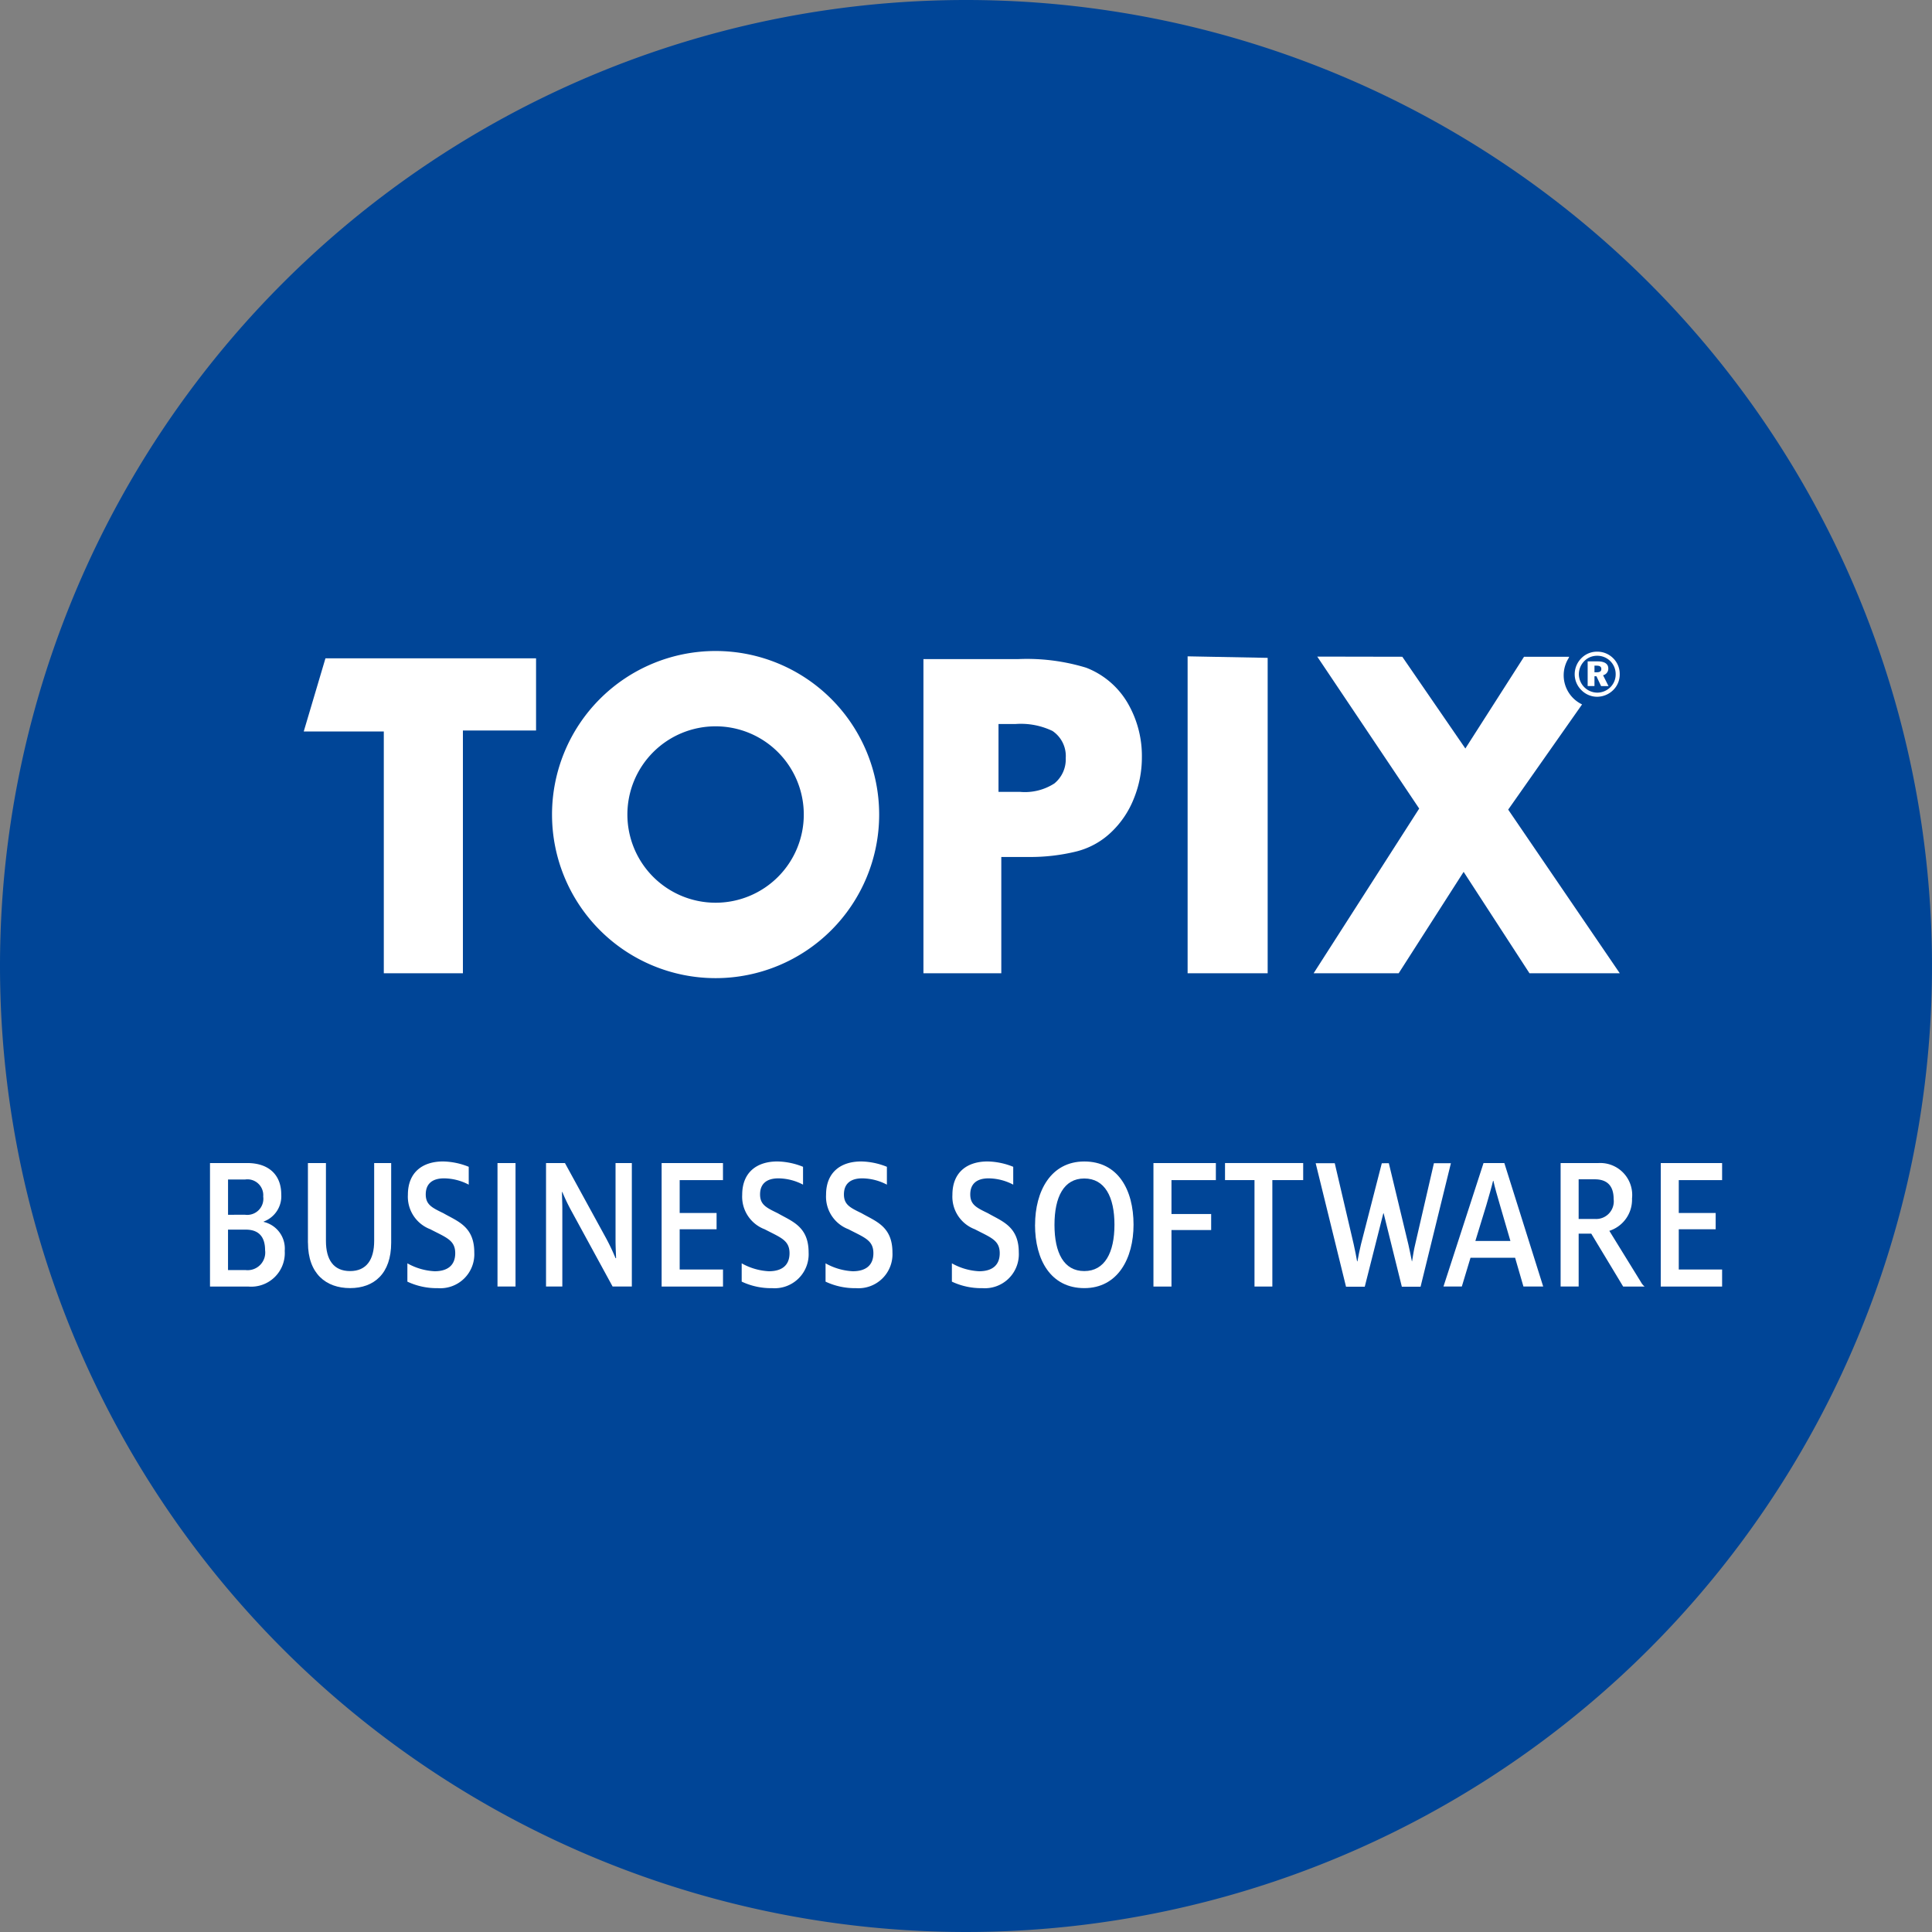 <svg xmlns="http://www.w3.org/2000/svg" width="184" height="184" viewBox="0 0 184 184">
  <rect x="0" y="0" width="184" height="184" fill="#808080" stroke="none"/>
  <g id="topix" transform="translate(0.496 0.219)">
    <path id="background" d="M92,0A92,92,0,1,1,0,92,92,92,0,0,1,92,0Z" transform="translate(-0.496 -0.219)" fill="#004597"/>
    <g id="Group-40" transform="translate(19.504 61.781)">
      <path id="Fill-7" d="M119.161,67.386h.229c.283,0,.423-.1.423-.305,0-.23-.145-.324-.459-.324h-.193Zm.3-1.037c.677,0,1.017.243,1.017.684a.642.642,0,0,1-.5.636l.52,1.035h-.707l-.444-.936h-.187V68.7h-.648V66.35Zm-1.258-.04a1.779,1.779,0,0,0-.529,1.265,1.77,1.77,0,0,0,1.745,1.753,1.784,1.784,0,0,0,1.243-.505,1.709,1.709,0,0,0,.518-1.248,1.744,1.744,0,0,0-1.755-1.759A1.7,1.7,0,0,0,118.2,66.31Zm2.762-.236a2.1,2.1,0,0,1,.6,1.5,2.074,2.074,0,0,1-.635,1.523,2.189,2.189,0,0,1-1.515.623,2.094,2.094,0,0,1-1.52-.652,2.118,2.118,0,0,1-.618-1.494,2.167,2.167,0,0,1,.65-1.541,2.079,2.079,0,0,1,1.488-.607A2.118,2.118,0,0,1,120.964,66.074Z" transform="translate(12.694 -65.361)" fill="#fff" fill-rule="evenodd"/>
      <path id="Fill-9" d="M73.9,77.906a5.178,5.178,0,0,1-3.281.8H68.581v-6.46h1.6a6.95,6.95,0,0,1,3.542.661,2.881,2.881,0,0,1,1.261,2.58A2.958,2.958,0,0,1,73.9,77.906m7.135-7.383a7.853,7.853,0,0,0-4.1-3.639,19.311,19.311,0,0,0-6.524-.82h-8.98v29.92h7.416V84.908h2.594a18.442,18.442,0,0,0,4.53-.519,7.41,7.41,0,0,0,3.367-1.863,8.921,8.921,0,0,0,2.128-3.169,10.423,10.423,0,0,0,.77-3.972,10,10,0,0,0-1.2-4.861" transform="translate(6.515 -65.291)" fill="#fff" fill-rule="evenodd"/>
      <path id="Fill-11" d="M45.159,89.341a8.4,8.4,0,1,1,8.4-8.4,8.394,8.394,0,0,1-8.4,8.4m0-23.973A15.578,15.578,0,1,0,60.738,80.946,15.58,15.58,0,0,0,45.161,65.368" transform="translate(2.992 -65.368)" fill="#fff" fill-rule="evenodd"/>
      <path id="Fill-13" d="M15.917,95.992H23.45V72.87h6.967V65.994H10.36L8.291,72.963h7.625Z" transform="translate(0.636 -65.298)" fill="#fff" fill-rule="evenodd"/>
      <path id="Fill-15" d="M91.709,96.011V65.97l-7.624-.145V96.011Z" transform="translate(9.021 -65.317)" fill="#fff" fill-rule="evenodd"/>
      <path id="Fill-17" d="M120.457,70.4a3.071,3.071,0,0,1-1.294-4.386,1.42,1.42,0,0,0,.064-.148h-4.3L109.341,74.6l-6.006-8.738-8.1-.015,9.709,14.473L94.889,96.008h8.1l6.187-9.659,6.273,9.659h8.6L113.42,80.421Z" transform="translate(10.217 -65.314)" fill="#fff" fill-rule="evenodd"/>
      <path id="Fill-19" d="M102.034,109.291l1.865,7.757c.132.568.231,1.1.331,1.586h.016c.082-.491.164-1.076.3-1.623l1.781-7.72h1.618l-2.888,11.759h-1.785l-1.731-6.984h-.033l-1.767,6.984H97.956l-2.889-11.759h1.816l1.8,7.7c.132.584.247,1.169.328,1.642h.034c.084-.472.2-1.057.331-1.6l1.988-7.739" transform="translate(10.236 -60.508)" fill="#fff" fill-rule="evenodd"/>
      <path id="Fill-21" d="M3.638,119.469A1.68,1.68,0,0,0,5.5,117.582c0-1.266-.593-1.964-1.831-1.964h-1.7v3.851ZM3.587,114.2a1.537,1.537,0,0,0,1.734-1.736A1.508,1.508,0,0,0,3.6,110.843H1.971v3.36ZM.253,109.276H3.787c2.129,0,3.252,1.191,3.252,2.982a2.568,2.568,0,0,1-1.669,2.587v.038a2.607,2.607,0,0,1,2,2.755,3.2,3.2,0,0,1-3.482,3.4H.253Z" transform="translate(-0.253 -60.51)" fill="#fff" fill-rule="evenodd"/>
      <path id="Fill-23" d="M8.65,116.865v-7.589h1.716v7.418c0,1.794.728,2.871,2.3,2.871,1.551,0,2.293-1.077,2.293-2.871v-7.418h1.62v7.589c0,2.944-1.636,4.321-3.913,4.321-2.3,0-4.012-1.377-4.012-4.321" transform="translate(0.676 -60.51)" fill="#fff" fill-rule="evenodd"/>
      <path id="Fill-25" d="M17.179,120.579v-1.737a5.88,5.88,0,0,0,2.592.754c1.238,0,1.965-.565,1.965-1.717,0-1.246-.859-1.492-2.379-2.285a3.314,3.314,0,0,1-2.129-3.284c0-2.114,1.369-3.17,3.351-3.17a6.821,6.821,0,0,1,2.443.509v1.7a5.147,5.147,0,0,0-2.344-.6c-1.156,0-1.75.546-1.75,1.527s.594,1.266,1.684,1.794c1.337.774,2.939,1.246,2.939,3.737a3.238,3.238,0,0,1-3.467,3.4,6.552,6.552,0,0,1-2.906-.622" transform="translate(1.619 -60.525)" fill="#fff" fill-rule="evenodd"/>
      <path id="Fill-27" d="M24.907,121.035h1.717V109.276H24.907Z" transform="translate(2.474 -60.51)" fill="#fff" fill-rule="evenodd"/>
      <path id="Fill-29" d="M29.068,109.276h1.8l3.946,7.21a20.078,20.078,0,0,1,.874,1.85h.051c-.017-.53-.051-1.1-.051-1.679v-7.381H37.24v11.76H35.408l-3.93-7.211a18.031,18.031,0,0,1-.858-1.793h-.033c0,.529.033,1,.033,1.623v7.381H29.068Z" transform="translate(2.935 -60.51)" fill="#fff" fill-rule="evenodd"/>
      <path id="Fill-30" d="M38.981,109.276h5.843V110.9H40.7v3.134h3.515v1.548H40.7v3.832h4.127v1.624H38.981Z" transform="translate(4.031 -60.51)" fill="#fff" fill-rule="evenodd"/>
      <path id="Fill-31" d="M45.846,120.579v-1.737a5.875,5.875,0,0,0,2.591.754c1.239,0,1.965-.565,1.965-1.717,0-1.246-.858-1.492-2.377-2.285a3.314,3.314,0,0,1-2.13-3.284c0-2.114,1.369-3.17,3.352-3.17a6.81,6.81,0,0,1,2.442.509v1.7a5.14,5.14,0,0,0-2.343-.6c-1.156,0-1.75.546-1.75,1.527s.594,1.266,1.684,1.794c1.336.774,2.94,1.246,2.94,3.737a3.239,3.239,0,0,1-3.469,3.4,6.543,6.543,0,0,1-2.9-.622" transform="translate(4.791 -60.525)" fill="#fff" fill-rule="evenodd"/>
      <path id="Fill-32" d="M53.038,120.579v-1.737a5.879,5.879,0,0,0,2.592.754c1.237,0,1.964-.565,1.964-1.717,0-1.246-.858-1.492-2.378-2.285a3.314,3.314,0,0,1-2.129-3.284c0-2.114,1.37-3.17,3.35-3.17a6.817,6.817,0,0,1,2.443.509v1.7a5.144,5.144,0,0,0-2.344-.6c-1.155,0-1.748.546-1.748,1.527s.593,1.266,1.683,1.794c1.336.774,2.938,1.246,2.938,3.737a3.237,3.237,0,0,1-3.466,3.4,6.555,6.555,0,0,1-2.906-.622" transform="translate(5.586 -60.525)" fill="#fff" fill-rule="evenodd"/>
      <path id="Fill-33" d="M63.871,120.579v-1.737a5.878,5.878,0,0,0,2.592.754c1.238,0,1.964-.565,1.964-1.717,0-1.246-.858-1.492-2.378-2.285a3.314,3.314,0,0,1-2.128-3.284c0-2.114,1.369-3.17,3.35-3.17a6.814,6.814,0,0,1,2.442.509v1.7a5.14,5.14,0,0,0-2.344-.6c-1.155,0-1.748.546-1.748,1.527s.593,1.266,1.684,1.794c1.336.774,2.938,1.246,2.938,3.737a3.237,3.237,0,0,1-3.466,3.4,6.554,6.554,0,0,1-2.906-.622" transform="translate(6.785 -60.525)" fill="#fff" fill-rule="evenodd"/>
      <path id="Fill-34" d="M78.565,115.162c0-2.662-.924-4.4-2.873-4.4s-2.839,1.756-2.839,4.418.892,4.4,2.839,4.4,2.873-1.756,2.873-4.417m-7.561.02c0-3.21,1.5-6.041,4.688-6.041s4.69,2.661,4.69,6.021c0,3.209-1.5,6.04-4.69,6.04S71,118.521,71,115.182" transform="translate(7.574 -60.525)" fill="#fff" fill-rule="evenodd"/>
      <path id="Fill-35" d="M81.155,109.276H87.1V110.9H82.872v3.23h3.78v1.528h-3.78v5.38H81.155Z" transform="translate(8.697 -60.51)" fill="#fff" fill-rule="evenodd"/>
      <path id="Fill-36" d="M90.1,110.9H87.293v-1.624h7.444V110.9H91.8v10.137H90.1Z" transform="translate(9.376 -60.51)" fill="#fff" fill-rule="evenodd"/>
      <path id="Fill-37" d="M112.4,116.695l-.991-3.4c-.231-.793-.511-1.756-.628-2.322h-.033c-.133.566-.411,1.529-.643,2.322l-1.041,3.4Zm-2.56-7.418h1.982l3.7,11.758h-1.881l-.793-2.737H108.6l-.826,2.737h-1.749Z" transform="translate(11.448 -60.51)" fill="#fff" fill-rule="evenodd"/>
      <path id="Fill-38" d="M124.659,109.276H130.5V110.9h-4.127v3.134h3.514v1.548h-3.514v3.832H130.5v1.624h-5.844Z" transform="translate(13.51 -60.51)" fill="#fff" fill-rule="evenodd"/>
      <path id="Fill-39" d="M119.321,114.6h-1.534v-3.775h1.534c1.222,0,1.8.66,1.8,1.887A1.681,1.681,0,0,1,119.321,114.6Zm4.746,6.438a1.462,1.462,0,0,1-.344-.421l-3.013-4.885a3.112,3.112,0,0,0,2.16-3.078,3.044,3.044,0,0,0-3.2-3.377h-3.6v11.758h1.718V116h1.2l3.04,5.041Z" transform="translate(12.56 -60.51)" fill="#fff" fill-rule="evenodd"/>
    </g>
  </g>
</svg>
